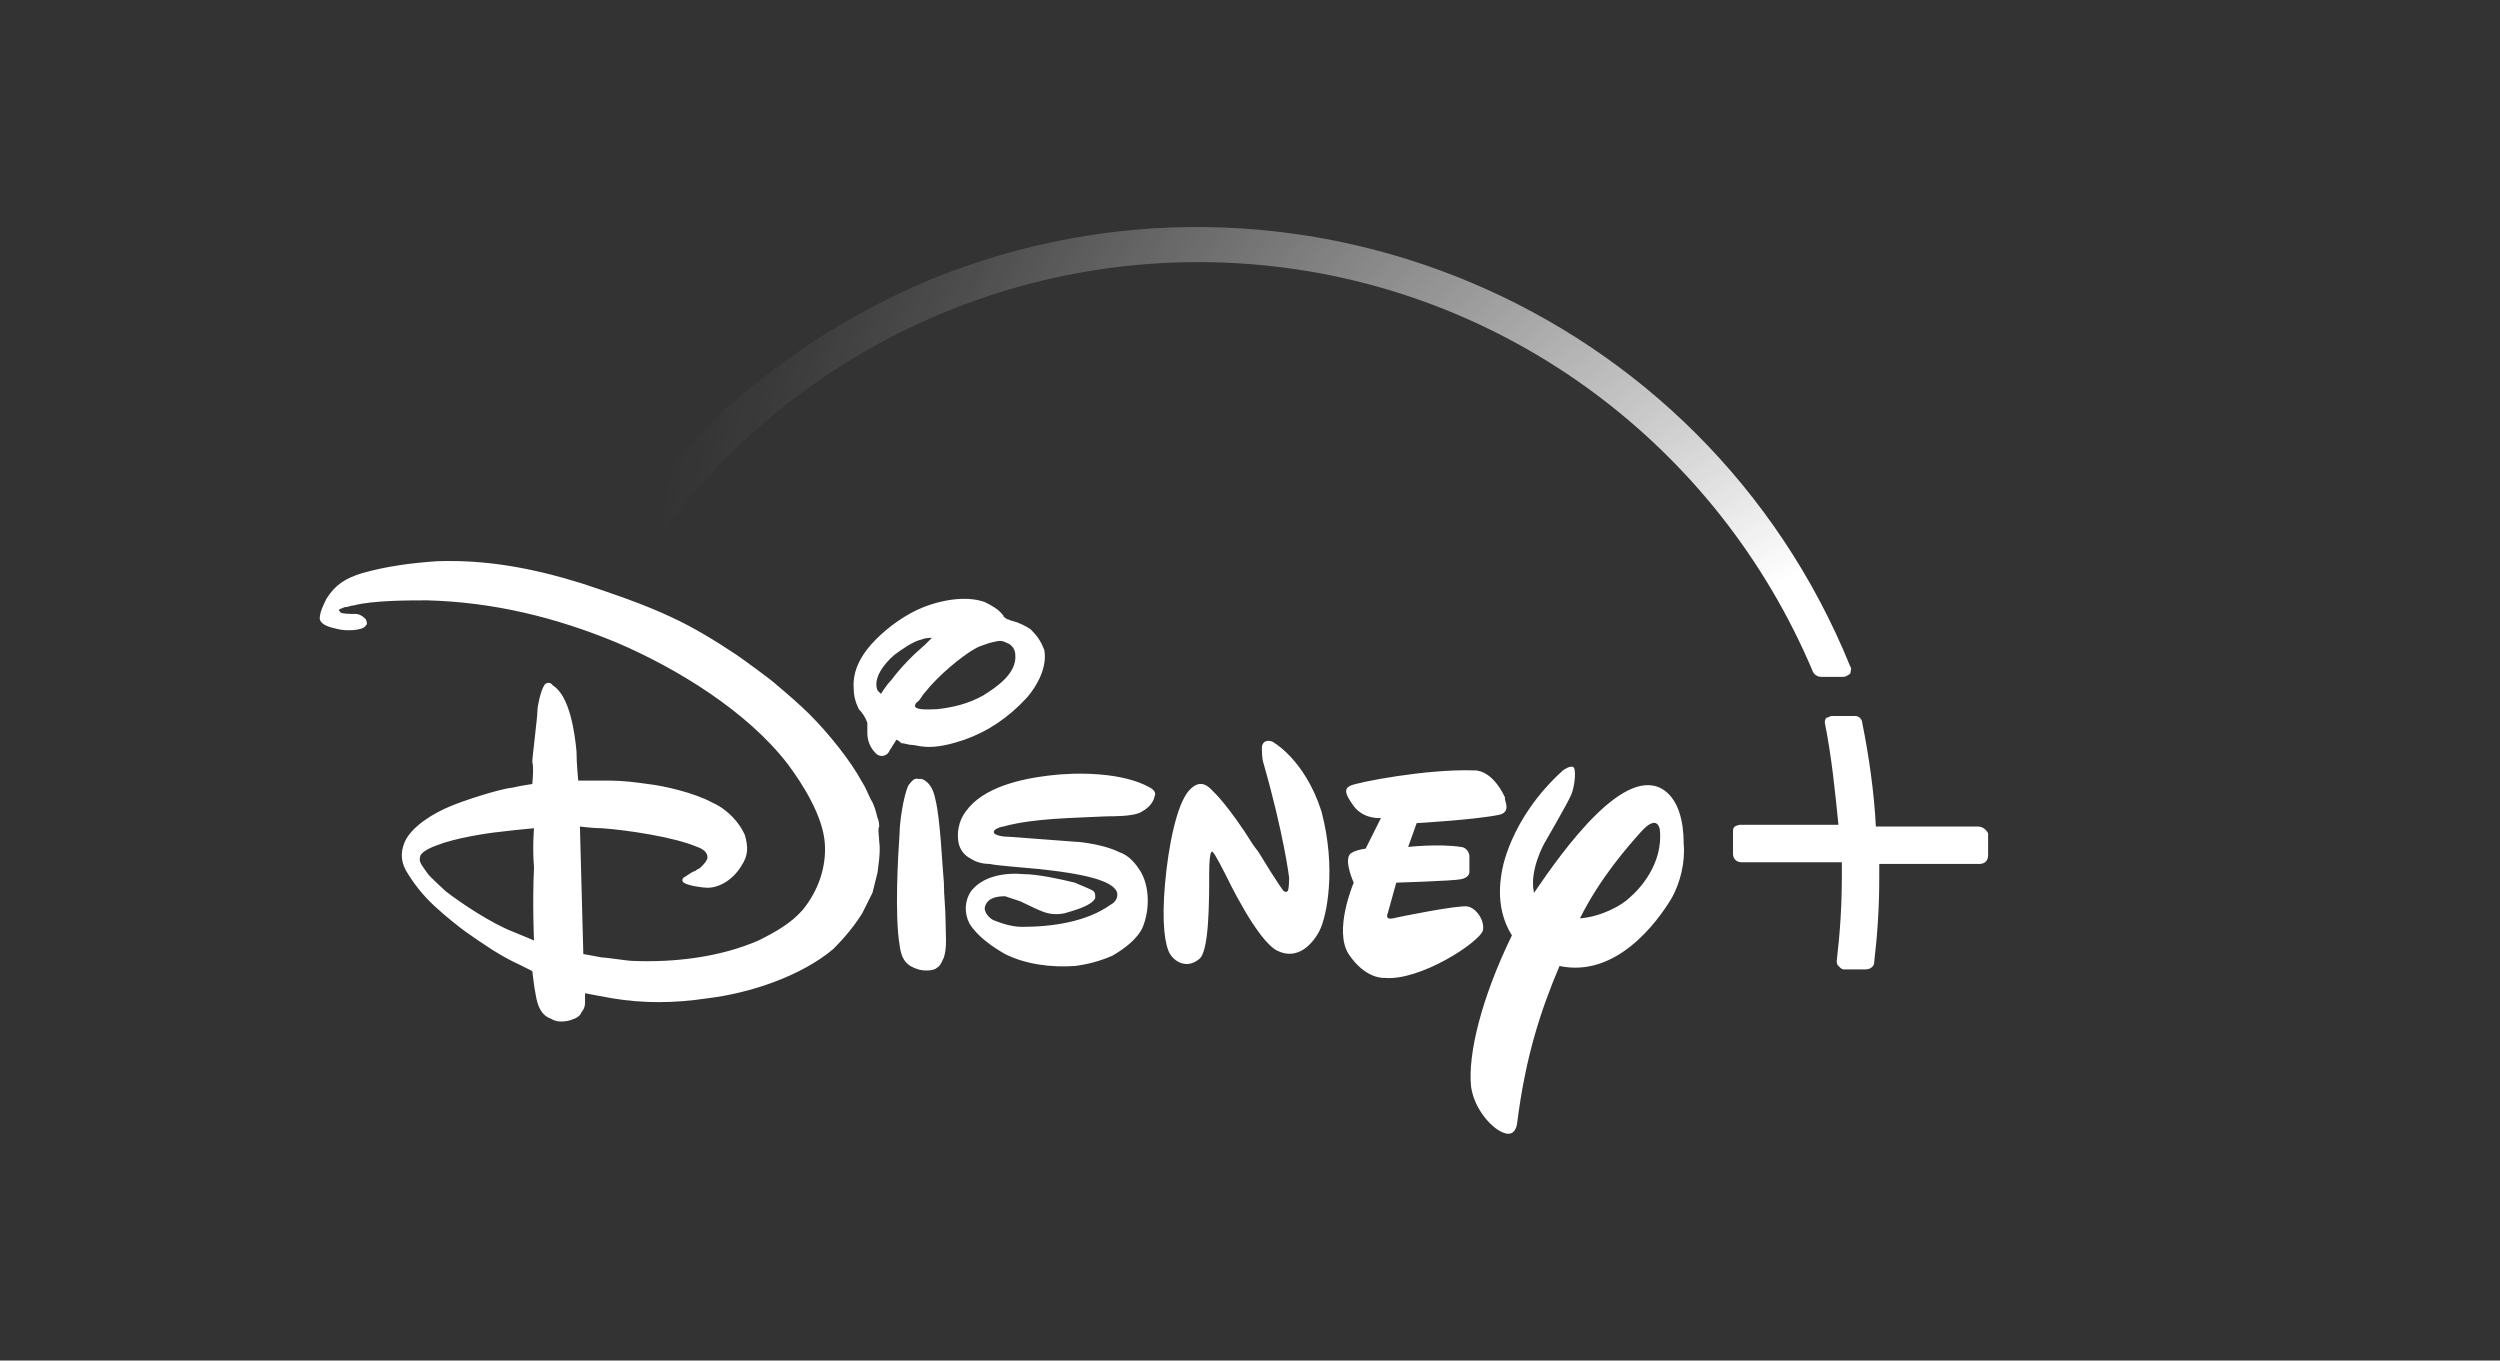 <?xml version="1.0" encoding="utf-8"?>
<!-- Generator: Adobe Illustrator 25.2.1, SVG Export Plug-In . SVG Version: 6.00 Build 0)  -->
<svg version="1.1" id="Ebene_1" xmlns="http://www.w3.org/2000/svg" xmlns:xlink="http://www.w3.org/1999/xlink" x="0px" y="0px"
	 viewBox="0 0 147 80" style="enable-background:new 0 0 147 80;" xml:space="preserve">
<rect x="0" y="0" width="147" height="80" fill="#333333" stroke="none"/>
<style type="text/css">
	.st0{fill:#FFFFFF;}
	.st1{fill:url(#SVGID_1_);}
</style>
<g>
	<g transform="translate(0, -17)">
		<g transform="translate(28, 17)">
			<path class="st0" d="M35.3,49.5l0.1,0c0.9,0.1,1.8,0.3,2.4,0.6c0.6,0.2,1,0.7,1.3,1.2c0.5,0.9,0.5,2.2,0.1,3.2
				c-0.3,0.7-1.1,1.3-1.8,1.7c-0.7,0.3-1.4,0.5-2.2,0.6c-1.4,0.1-2.9-0.1-4.1-0.7c-0.7-0.4-1.6-1-2.1-1.8c-0.3-0.6-0.3-1.3,0.1-1.9
				c0.7-0.9,2-1.1,3.1-1c0.8,0,2.2,0.3,3,0.5c0.2,0.1,1,0.4,1.1,0.5c0.1,0.1,0.1,0.2,0.1,0.4c-0.2,0.5-1.5,0.8-1.8,0.9
				c-1,0.2-1.5-0.2-2.6-0.7c-0.3-0.1-0.6-0.2-0.9-0.3c-0.5,0-1.1,0.1-1.2,0.7c0,0.3,0.3,0.6,0.5,0.7c0.5,0.2,1.1,0.4,1.7,0.4
				c1.8,0,3.8-0.3,5.2-1.3c0.2-0.1,0.4-0.3,0.4-0.6c0-0.5-0.9-0.8-0.9-0.8c-1-0.4-2.8-0.6-3.7-0.7c-1-0.1-2.5-0.2-2.9-0.3
				c-0.4,0-0.8-0.1-1.1-0.3c-0.4-0.2-0.6-0.5-0.7-0.8c-0.2-0.7,0-1.5,0.4-2c1-1.4,3.2-1.9,4.9-2.1c1.6-0.2,4.3-0.2,5.9,0.7
				c0.2,0.1,0.4,0.3,0.3,0.5c-0.1,0.5-0.5,0.8-0.9,1c-0.5,0.2-1.5,0.2-1.9,0.2c-1.9,0.1-4.3,0.1-6.1,0.6c-0.1,0-0.4,0.1-0.5,0.2
				c-0.3,0.3,0.5,0.4,0.7,0.4c0,0,0.1,0,0.1,0L35.3,49.5 M23.8,40.8c0,0,0.3-0.5,0.6-0.8c0.6-0.8,1.3-1.5,2-2.1
				c0.2-0.2,0.4-0.4,0.4-0.4s-0.4,0-0.6,0.1c-0.5,0.1-1.2,0.6-1.6,0.9c-0.6,0.5-1.3,1.4-1,2.1C23.7,40.7,23.8,40.8,23.8,40.8
				 M27.1,41.7c0.9-0.1,1.8-0.3,2.7-0.8c0.8-0.5,2-1.3,1.9-2.4c0-0.3-0.2-0.6-0.5-0.7c-0.4-0.2-0.5-0.1-1,0
				c-0.3,0.1-0.6,0.2-0.8,0.3c-0.9,0.5-2.3,1.7-3,2.6c-0.2,0.2-0.3,0.5-0.5,0.6c-0.1,0.1-0.1,0.2-0.1,0.2
				C25.8,41.8,26.8,41.7,27.1,41.7 M24.7,43.5c-0.1,0.2-0.2,0.3-0.3,0.5c-0.1,0.1-0.1,0.2-0.2,0.3c-0.2,0.2-0.5,0.2-0.7,0
				c-0.3-0.3-0.5-0.7-0.5-1.2c0-0.2,0-0.4,0-0.6c-0.1-0.3-0.3-0.6-0.5-0.8c-0.2-0.4-0.3-0.8-0.3-1.2c-0.1-1.1,0.5-2.1,1.3-2.9
				c0.8-0.8,1.8-1.5,2.8-1.9c1-0.4,2.5-0.7,3.6-0.3c0.4,0.2,0.8,0.4,1.1,0.8c0,0.1,0.1,0.1,0.2,0.2c0.1,0,0.2,0.1,0.3,0.1
				c0.4,0.1,0.8,0.3,1.1,0.5c0.4,0.4,0.6,0.7,0.8,1.2c0.2,1-0.4,2.1-1,2.8c-1.1,1.2-2.3,2-3.7,2.5c-0.6,0.2-1.6,0.5-2.4,0.4
				c-0.2,0-0.5-0.1-0.7-0.1c-0.2,0-0.4-0.1-0.6-0.1C24.8,43.5,24.7,43.5,24.7,43.5 M26,45.8c0.1,0,0.1,0,0.2,0
				c0.5,0.2,0.7,0.7,0.8,1.2c0.3,1.2,0.4,3.9,0.5,4.9c0,0.8,0.1,1.5,0.1,2.3c0,0.7,0.1,1.5-0.1,2.1c-0.1,0.2-0.2,0.5-0.4,0.6
				c-0.2,0.2-0.8,0.2-1.1,0.1c-0.7-0.2-1-0.6-1.1-1.4c-0.3-1.8-0.1-5.2,0-6.7c0-0.5,0.2-2,0.5-2.7C25.5,46.1,25.7,45.7,26,45.8
				 M3.4,48.7c0,0-1.1,0.1-1.9,0.2c-1,0.1-2.8,0.4-3.8,0.8c-0.3,0.1-1,0.4-1,0.7c-0.1,0.3,0.2,0.6,0.4,0.9c0.1,0.2,0.9,0.9,1.1,1.1
				c0.9,0.7,2.7,1.9,4,2.4c0.5,0.2,1.2,0.5,1.2,0.5s-0.1-2.2,0-4.3C3.3,49.8,3.4,48.7,3.4,48.7 M23.7,49.5c0.1,0.6-0.1,1.7-0.1,1.8
				c-0.1,0.4-0.2,0.8-0.3,1.2c-0.2,0.4-0.4,0.8-0.6,1.2c-0.5,0.8-1.1,1.5-1.7,2.1c-1.9,1.6-4.9,2.6-7.4,2.9C11.6,59,9.8,59,8,58.7
				c-0.6-0.1-1.6-0.3-1.6-0.3s0,0.4,0,0.6c0,0.2-0.1,0.4-0.2,0.5c-0.1,0.3-0.4,0.4-0.7,0.5c-0.4,0.1-0.8,0.1-1.1-0.1
				c-0.6-0.2-0.8-0.8-0.9-1.4c-0.1-0.5-0.2-1.4-0.2-1.4s-0.4-0.2-0.8-0.4c-1.1-0.5-2.1-1.2-3.1-1.9c-0.3-0.2-1.4-1.1-1.6-1.3
				c-0.7-0.6-1.3-1.3-1.8-2.1c-0.4-0.6-0.5-1.2-0.2-1.9c0.4-0.9,1.7-1.7,2.7-2.1c0.7-0.3,2.8-1,3.7-1.1c0.4-0.1,1.1-0.2,1.1-0.2
				c0,0,0,0,0,0c0,0,0.1-1,0-1.3c0-0.3,0.3-2.6,0.3-3c0-0.3,0.2-1.2,0.4-1.5c0.1-0.2,0.4-0.2,0.5,0c1,0.6,1.3,2.8,1.4,3.9
				c0,0.7,0.1,1.7,0.1,1.7s1.2,0,1.9,0c0.7,0,1.5,0.1,2.2,0.2c0.9,0.1,2.7,0.5,3.8,1.1c0.9,0.4,1.6,1.2,1.9,1.9
				c0.2,0.7,0.2,1.2-0.2,1.8c-0.4,0.7-1.2,1.3-2,1.3c-0.2,0-1.1-0.1-1.4-0.3c-0.1-0.1-0.1-0.2,0-0.3c0.2-0.1,0.4-0.3,0.7-0.4
				c0.1-0.1,0.2-0.1,0.3-0.2c0.2-0.2,0.4-0.4,0.4-0.6c0-0.3-0.3-0.5-0.6-0.6c-1.4-0.6-4.2-1-5.6-1.1c-0.5,0-1.3-0.1-1.3-0.1l0.2,7.5
				c0,0,0.6,0.1,1.1,0.2c0.3,0,1.5,0.2,1.8,0.2c2.4,0.1,5.1-0.2,7.4-1.2c1-0.5,1.9-1,2.6-1.8c0.9-1.1,1.4-2.5,1.3-3.9
				c-0.1-1.6-1.3-3.5-2.2-4.7c-2.4-3.1-6.5-5.6-10-7.1C4.7,36.3,1,35.4-2.9,35.3c-1,0-3.2,0-4.3,0.3c-0.2,0-0.3,0.1-0.5,0.1
				c-0.1,0-0.2,0.1-0.3,0.1c0,0,0,0-0.1,0.1c0,0,0.1,0,0.1,0.1c0.1,0.1,0.6,0.1,0.9,0.1c0.2,0,0.4,0.1,0.6,0.3
				c0.1,0.2,0.1,0.3,0,0.4c-0.2,0.3-1.2,0.3-1.6,0.2c-0.4-0.1-1-0.2-1.1-0.6C-9.2,36-9,35.6-8.8,35.2c0.5-0.8,1.1-1.2,2.1-1.5
				c1.4-0.4,2.9-0.6,4.4-0.7c2.9-0.1,5.6,0.4,8.5,1.3c1.8,0.6,3.6,1.2,5.3,2c1.3,0.6,2.6,1.4,3.8,2.2c0.3,0.2,2.1,1.5,2.4,1.8
				c0.6,0.5,1.4,1.2,1.9,1.7c1.1,1.1,2.4,2.7,3.1,4c0.2,0.3,0.3,0.6,0.5,1c0.2,0.3,0.3,0.7,0.4,1.1c0.1,0.2,0.1,0.5,0.1,0.5
				C23.6,48.7,23.7,49.3,23.7,49.5L23.7,49.5z M60.2,47.9c-1.4,0.3-4.9,0.5-4.9,0.5l-0.5,1.4c0,0,1.8-0.2,3.1,0c0,0,0.4,0,0.5,0.5
				c0,0.3,0,0.7,0,1c0,0,0,0.3-0.5,0.4c-0.5,0.1-3.8,0.2-3.8,0.2l-0.5,1.8c0,0-0.2,0.4,0.3,0.3c0.4-0.1,3.9-0.8,4.4-0.7
				c0.5,0.1,1,0.8,0.9,1.4c-0.2,0.7-3.7,3-5.8,2.8c0,0-1.1,0.1-2.1-1.4c-0.9-1.4,0.3-4.2,0.3-4.2s-0.6-1.3-0.2-1.7
				c0,0,0.2-0.2,0.9-0.3l0.9-1.8c0,0-1,0.1-1.6-0.7c-0.5-0.7-0.6-1-0.2-1.2c0.4-0.2,4.5-1,7.3-0.9c0,0,1-0.1,1.8,1.6
				C60.4,47,60.9,47.7,60.2,47.9L60.2,47.9z M49.6,54.7c-0.4,0.8-1.3,1.8-2.5,1.2c-1.2-0.6-3-4.4-3-4.4s-0.7-1.4-0.8-1.4
				c0,0-0.2-0.3-0.2,1.3s0,4.6-0.6,5c-0.6,0.5-1.3,0.3-1.7-0.3c-0.3-0.5-0.5-1.8-0.3-4.1c0.2-2.3,0.7-4.7,1.4-5.5
				c0.7-0.8,1.2-0.2,1.4,0c0,0,0.9,0.8,2.4,3.2l0.3,0.4c0,0,1.4,2.3,1.5,2.3c0,0,0.1,0.1,0.2,0c0.1,0,0.1-0.8,0.1-0.8
				s-0.3-2.5-1.5-6.7c-0.1-0.3-0.1-0.7-0.1-1c0.1-0.5,0.6-0.3,0.6-0.3s1.9,1,2.9,4.1C50.6,51.1,50,53.9,49.6,54.7L49.6,54.7z
				 M70.3,52.8c-0.9,1.5-3.3,4.7-6.6,4c-1.1,2.6-2,5.3-2.5,9.3c0,0-0.1,0.8-0.8,0.5c-0.6-0.2-1.7-1.3-1.9-2.7
				c-0.2-1.9,0.6-5.2,2.4-8.9c-0.5-0.8-0.9-2-0.6-3.7c0,0,0.4-3.1,3.6-6c0,0,0.4-0.3,0.6-0.2c0.2,0.1,0.1,1.1-0.1,1.6
				s-1.6,2.9-1.6,2.9s-0.9,1.6-0.6,2.9c1.7-2.5,5.4-7.7,7.7-6c0.8,0.6,1.1,1.8,1.1,3.1C71.1,50.7,70.8,51.9,70.3,52.8L70.3,52.8z
				 M69.6,48.8c0,0-0.1-1-1.1,0.1c-0.8,0.9-2.4,2.7-3.6,5.1c1.3-0.1,2.5-0.8,2.9-1.2C68.4,52.3,69.8,50.8,69.6,48.8L69.6,48.8z
				 M88.3,48.6h-6c-0.1-2-0.4-4.1-0.8-6.1c0-0.2-0.2-0.4-0.4-0.4h-1.4c-0.1,0-0.2,0.1-0.3,0.1c-0.1,0.1-0.1,0.2-0.1,0.3
				c0.4,2,0.6,4,0.8,6h-5.8c-0.1,0-0.3,0.1-0.3,0.1c-0.1,0.1-0.1,0.2-0.1,0.3l0,0v1.3c0,0.3,0.2,0.5,0.5,0.5h5.9c0,0.3,0,0.6,0,0.8
				c0,1.7-0.1,3.3-0.3,5c0,0.1,0,0.2,0.1,0.3c0.1,0.1,0.2,0.2,0.3,0.2h0h1.3c0.3,0,0.5-0.2,0.5-0.4c0.2-1.7,0.3-3.3,0.3-5
				c0-0.3,0-0.5,0-0.8h5.9c0.3,0,0.5-0.2,0.5-0.5v-1.3C88.8,48.8,88.6,48.6,88.3,48.6L88.3,48.6L88.3,48.6z"/>
			
				<radialGradient id="SVGID_1_" cx="-242.546" cy="444.978" r="2.632" gradientTransform="matrix(26.444 0 0 -26.444 6493.525 11806.836)" gradientUnits="userSpaceOnUse">
				<stop  offset="9.000000e-02" style="stop-color:#FFFFFF"/>
				<stop  offset="0.24" style="stop-color:#FFFFFF;stop-opacity:0.78"/>
				<stop  offset="0.45" style="stop-color:#FFFFFF;stop-opacity:0.5"/>
				<stop  offset="0.64" style="stop-color:#FFFFFF;stop-opacity:0.29"/>
				<stop  offset="0.8" style="stop-color:#FFFFFF;stop-opacity:0.13"/>
				<stop  offset="0.92" style="stop-color:#FFFFFF;stop-opacity:4.000000e-02"/>
				<stop  offset="1" style="stop-color:#FFFFFF;stop-opacity:0"/>
			</radialGradient>
			<path class="st1" d="M80.8,39.2C72.2,18,48,7.8,26.8,16.4C19.1,19.6,12.6,24.9,8,31.8c-0.1,0.1-0.1,0.3-0.1,0.4
				c0.1,0.1,0.2,0.3,0.3,0.3l1.1,0.4c0.1,0,0.1,0,0.2,0c0.2,0,0.4-0.1,0.5-0.3c8.1-11.9,22-18.4,36.3-17S73,26.2,78.6,39.5
				c0.1,0.2,0.3,0.3,0.5,0.3h1.3c0.1,0,0.3-0.1,0.4-0.2C80.8,39.5,80.9,39.3,80.8,39.2L80.8,39.2z"/>
		</g>
	</g>
</g>
</svg>

